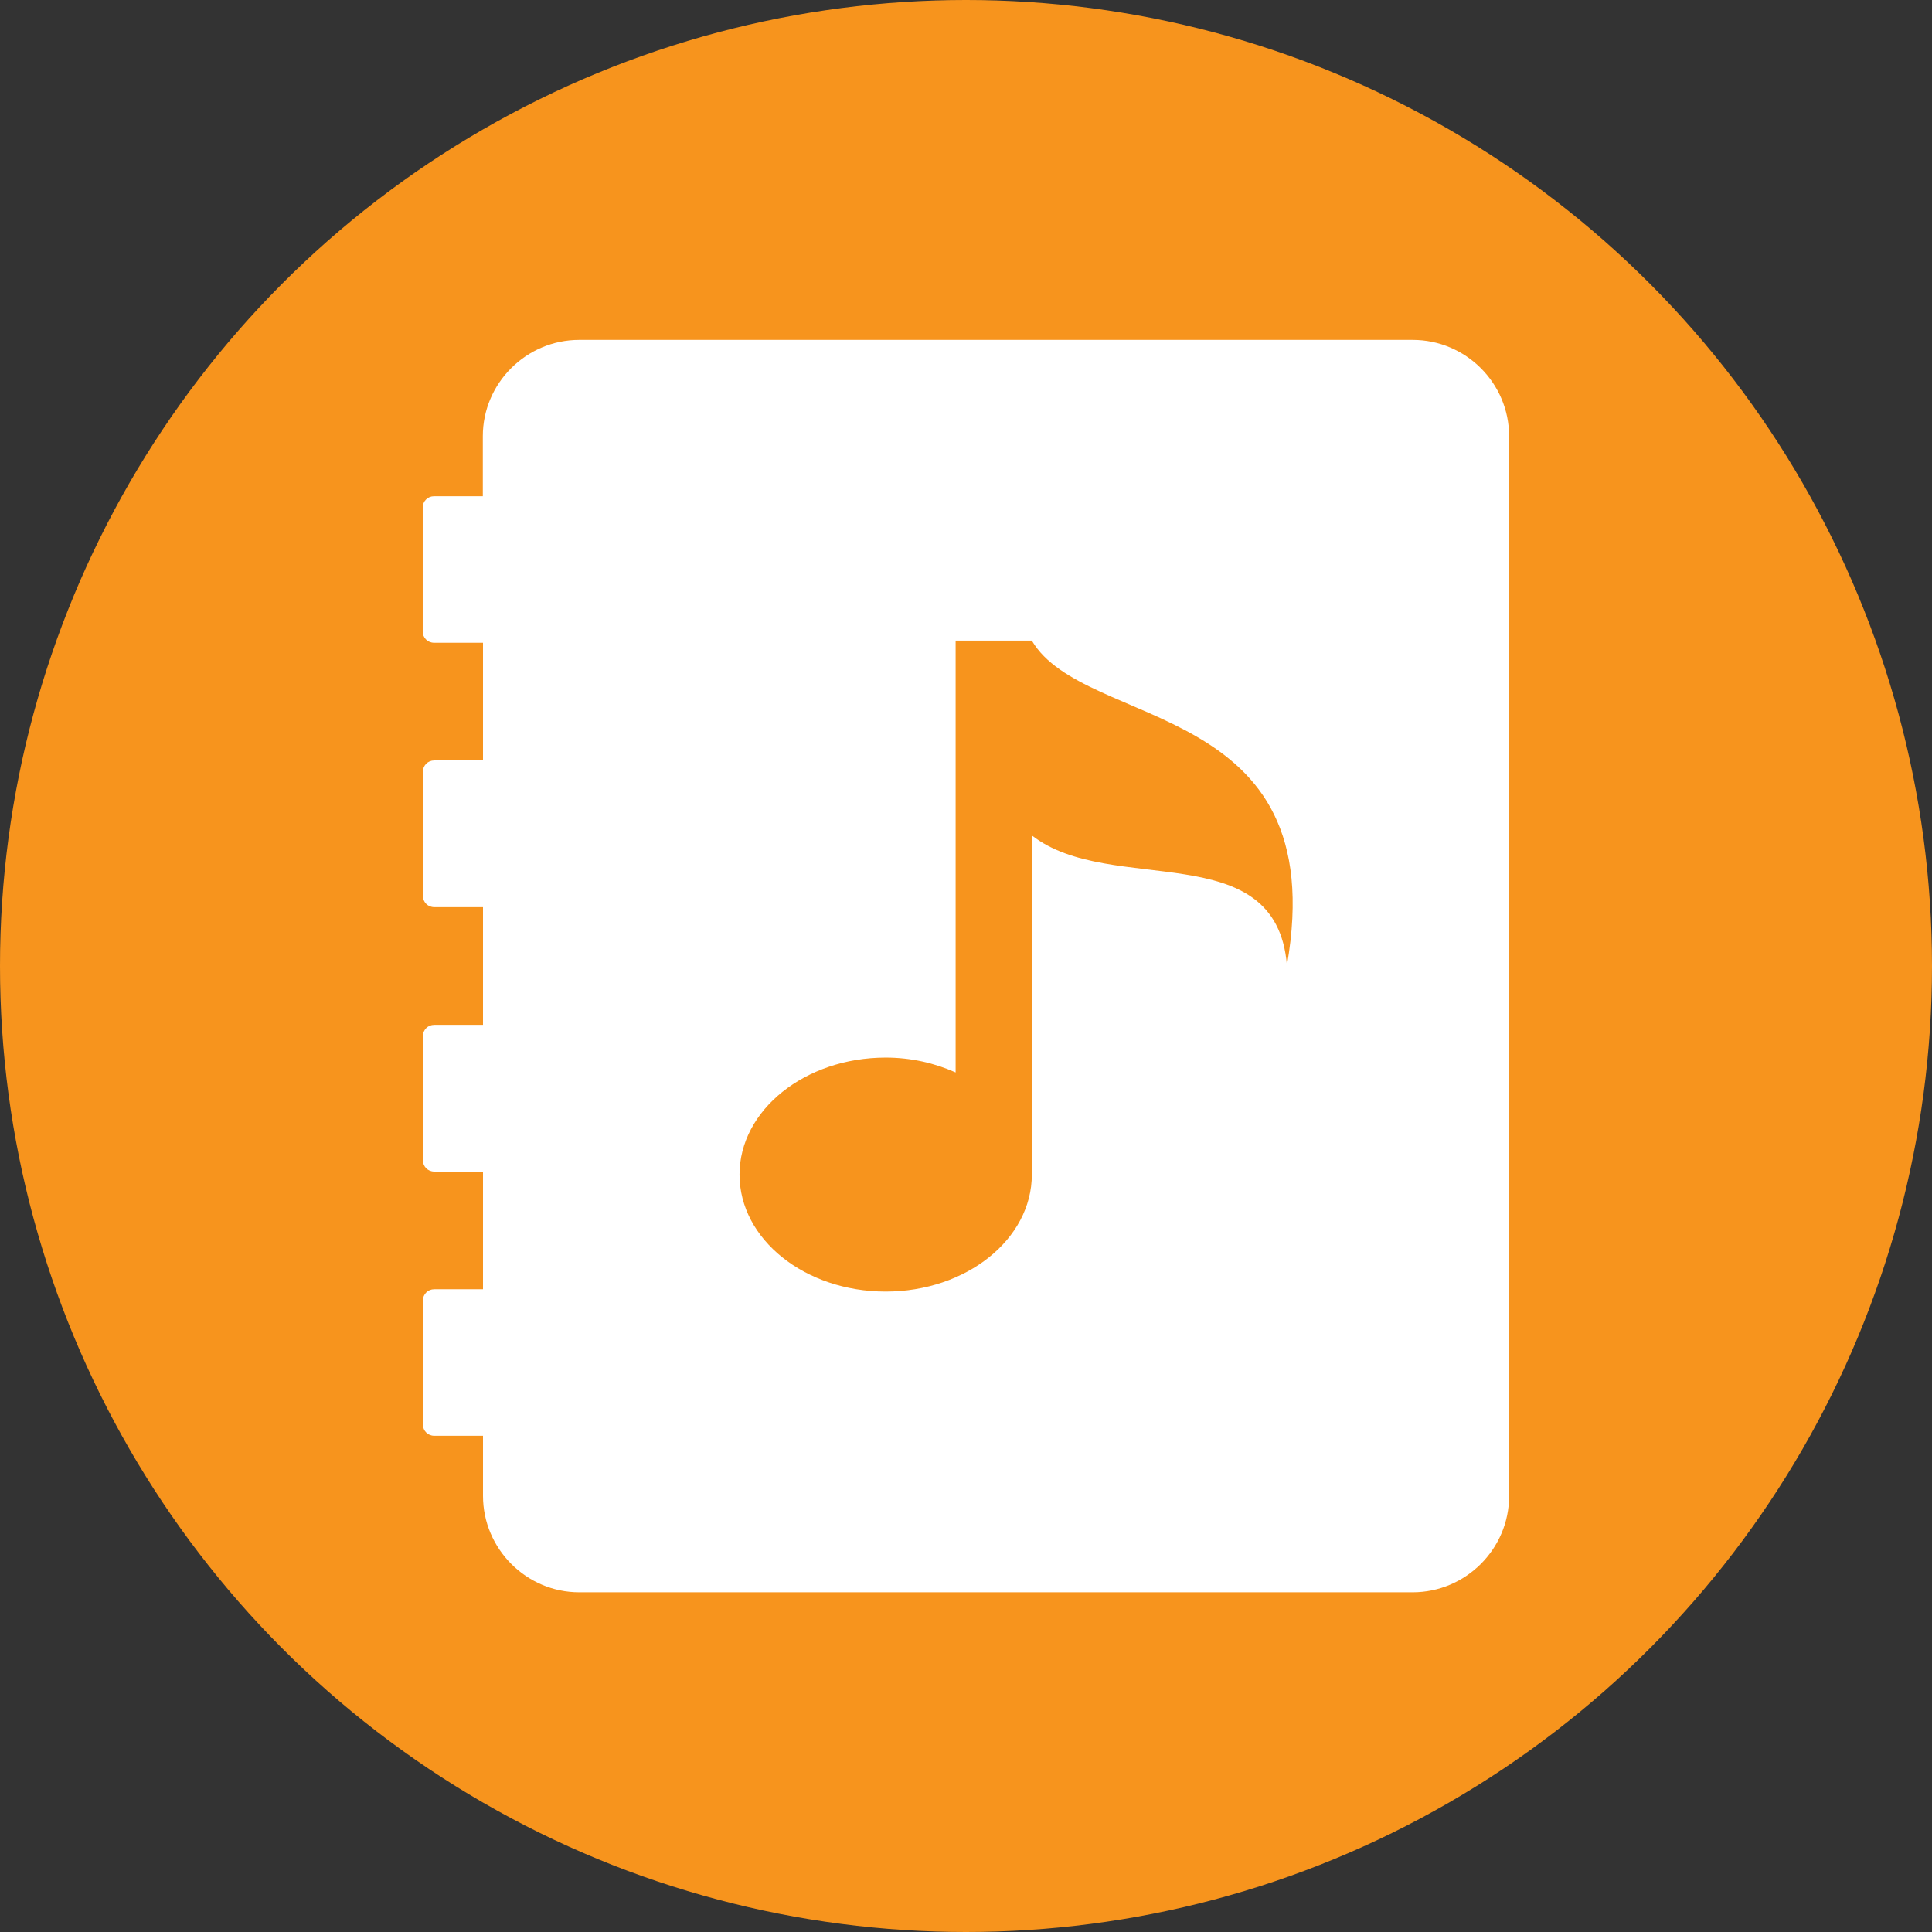 <?xml version="1.0" encoding="utf-8"?>
<!-- Generator: Adobe Illustrator 25.2.1, SVG Export Plug-In . SVG Version: 6.00 Build 0)  -->
<svg version="1.1" id="Vrstva_1" xmlns="http://www.w3.org/2000/svg" xmlns:xlink="http://www.w3.org/1999/xlink" x="0px" y="0px"
	 width="1080px" height="1080px" viewBox="0 0 1080 1080" style="enable-background:new 0 0 1080 1080;" xml:space="preserve">
<rect x="0" y="0" width="1080" height="1080" fill="#333333" stroke="none"/>
<style type="text/css">
	.st0{fill:#F7941D;}
	.st1{fill:#FFFFFF;}
</style>
<g id="CIRCLE_2_">
	<circle class="st0" cx="540" cy="540" r="540"/>
</g>
<g id="OTHER">
	<g>
		<path class="st1" d="M789.7,190H323.8c-29.6,0-53.9,24.2-53.9,53.8v33.6h-27.3c-3.5,0-6.3,2.8-6.3,6.3V353c0,3.5,2.8,6.3,6.3,6.3
			H270v65.8h-27.3c-3.5,0-6.3,2.8-6.3,6.3v69.4c0,3.5,2.8,6.3,6.3,6.3H270v65.8h-27.3c-3.5,0-6.3,2.8-6.3,6.3v69.4
			c0,3.5,2.8,6.3,6.3,6.3H270v65.8h-27.3c-3.5,0-6.3,2.8-6.3,6.3v69.3c0,3.5,2.8,6.3,6.3,6.3H270v33.6c0,29.6,24.2,53.9,53.8,53.9
			h465.9c29.6,0,53.9-24.2,53.9-53.8V243.8C843.6,214.2,819.4,190,789.7,190z M719.4,539.6c-6-73.1-98.6-38.2-142.6-72.6v189.6
			c0,36.1-36.6,65.4-81.7,65.4s-81.7-29.2-81.7-65.4c0-36,36.6-65.4,81.7-65.4c14.3,0,27.4,3.1,39.1,8.3V358.1h42.6
			C606.3,408.5,745.4,390.3,719.4,539.6z"/>
	</g>
</g>
</svg>
